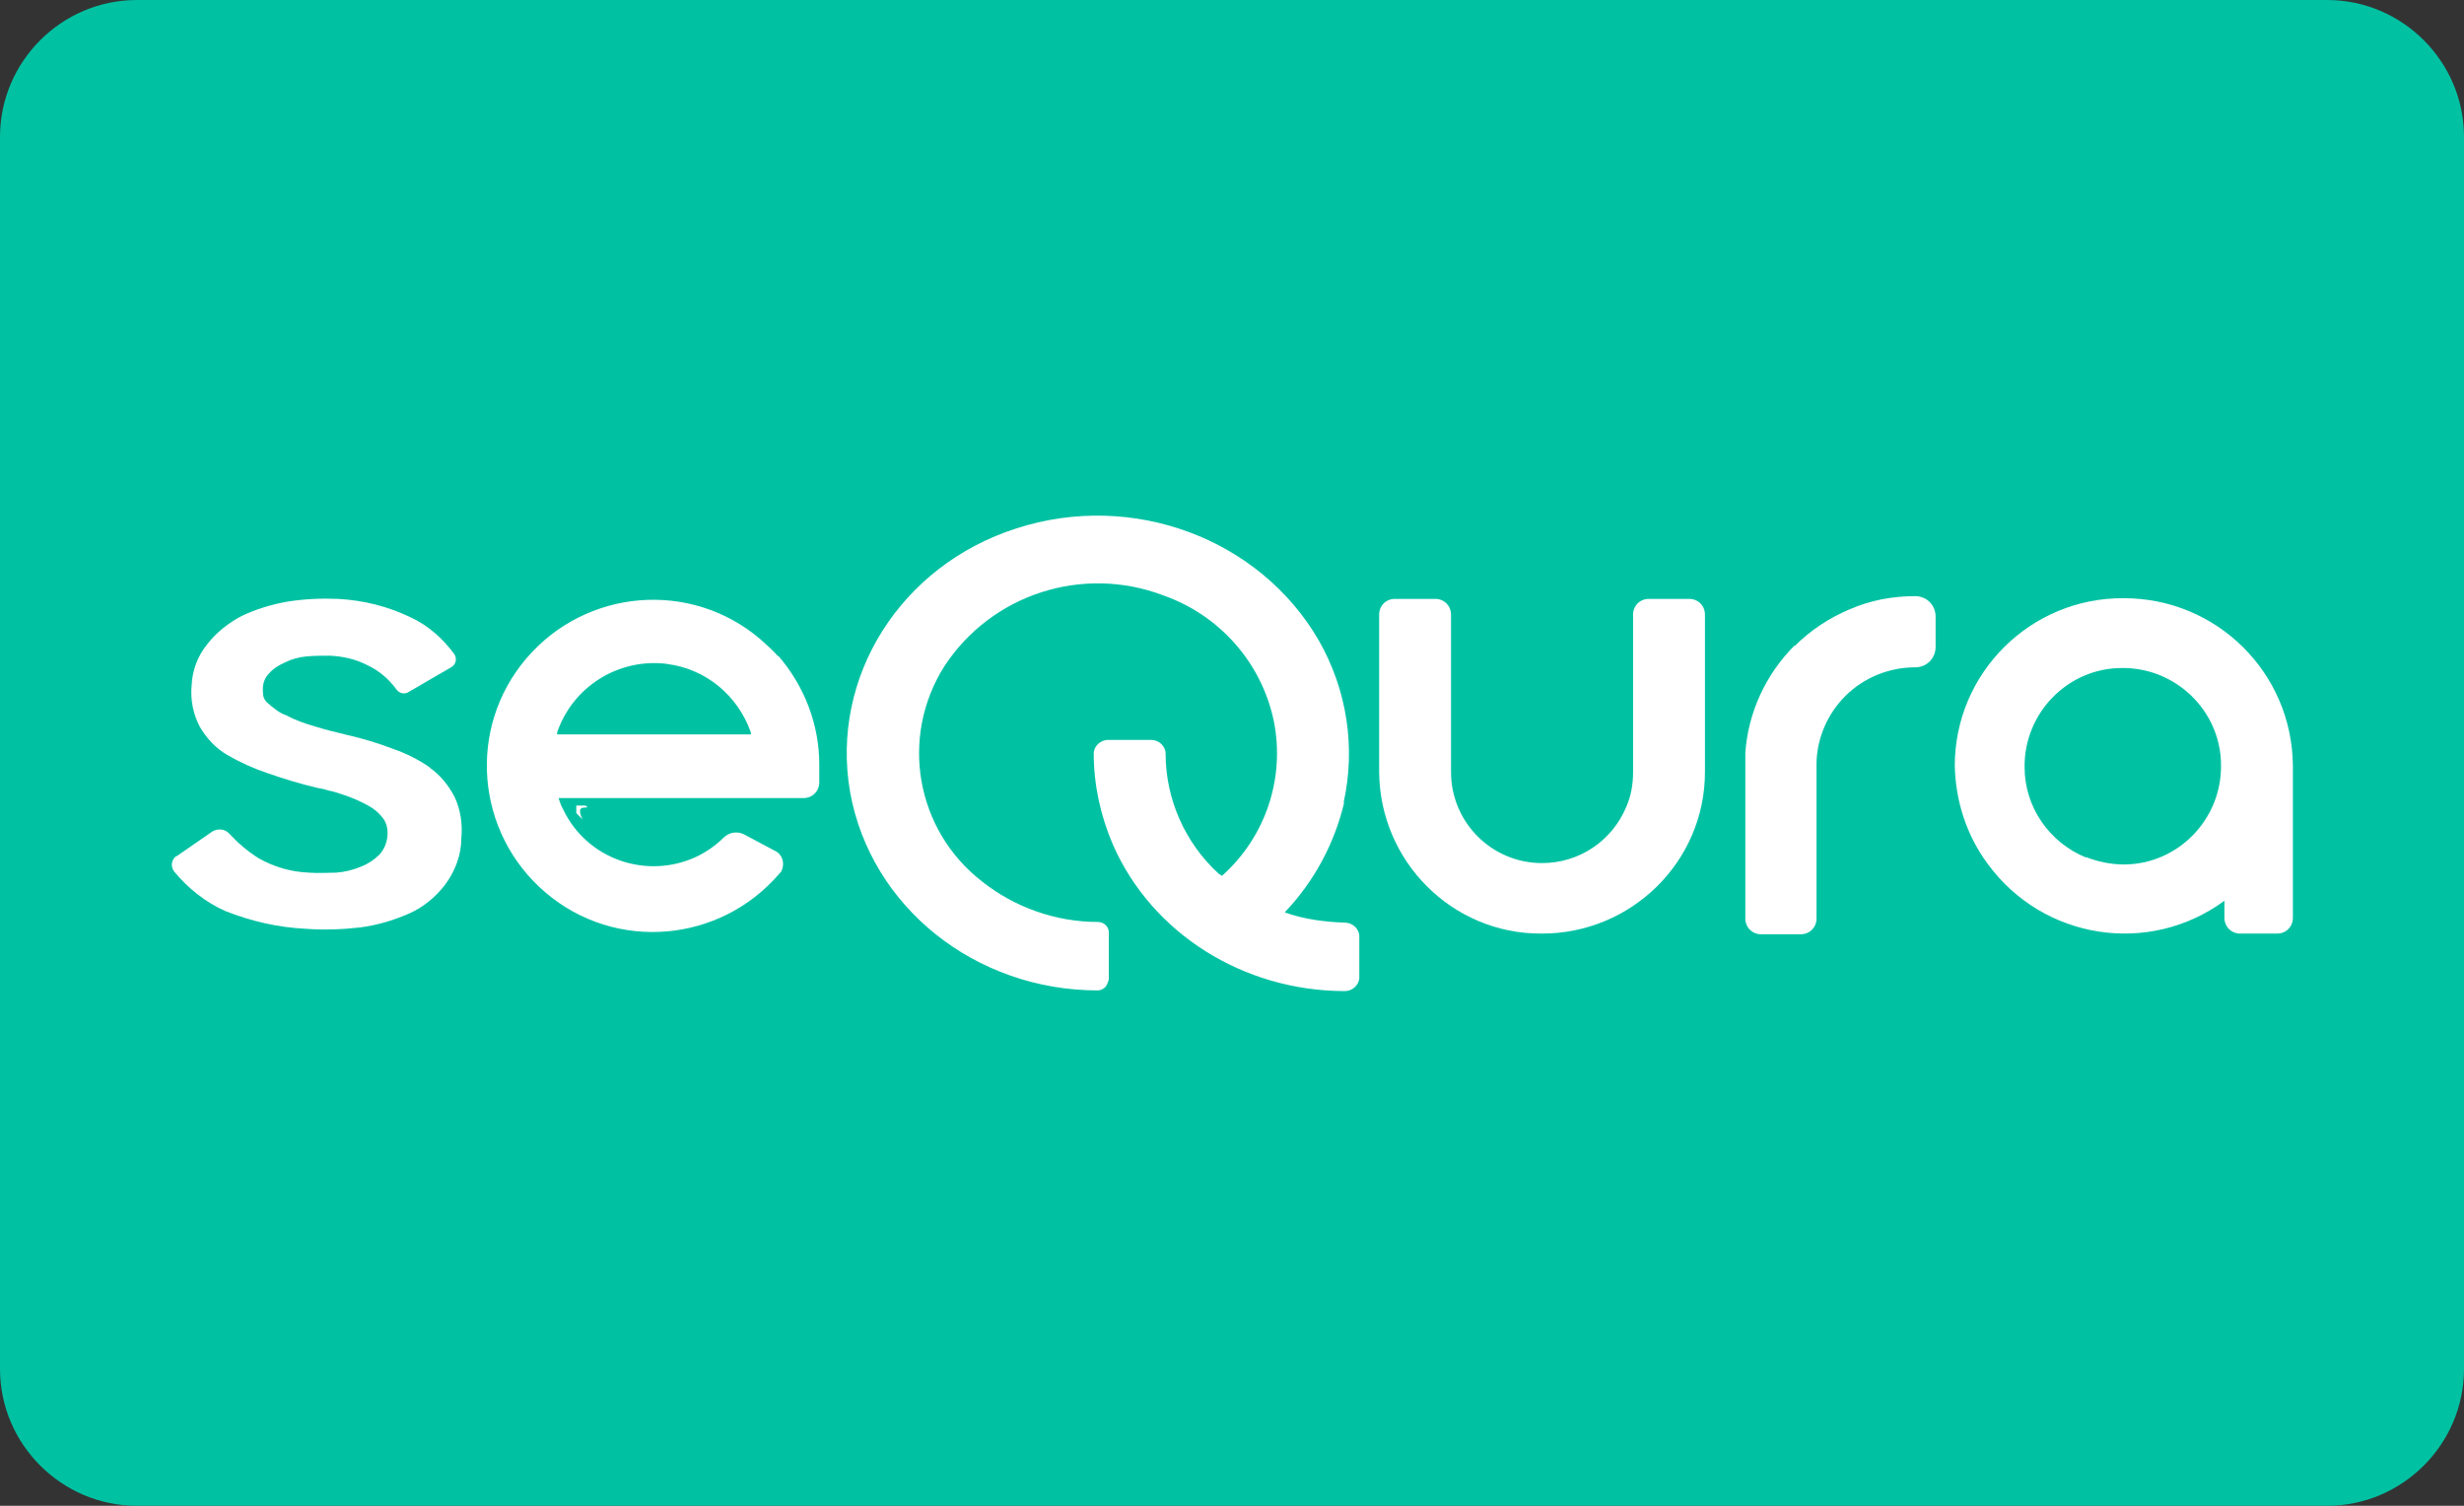 <svg viewBox="0 0 36 22" xmlns="http://www.w3.org/2000/svg" data-name="Layer 2" id="Layer_2">
  <rect x="0" y="0" width="36" height="22" fill="#333333" stroke="none"/>
  <defs>
    <style>
      .cls-1 {
        fill-rule: evenodd;
      }

      .cls-1, .cls-2 {
        fill: #fff;
      }

      .cls-3 {
        fill: #00c2a3;
      }
    </style>
  </defs>
  <g data-name="Layer 1" id="Layer_1-2">
    <path d="M34,0c1.1,0,2,.9,2,2v18c0,1.1-.9,2-2,2H2c-1.1,0-2-.9-2-2V2C0,.9.9,0,2,0h32" class="cls-3"></path>
    <g data-name="Group 2" id="Group_2">
      <g data-name="Group 1" id="Group_1">
        <g id="WEB-01">
          <path d="M23.76,11.79c.07-.16.1-.33.1-.51v-2.3c0-.13.1-.23.23-.23h.59c.13,0,.23.1.23.23v2.3c0,1.31-1.08,2.37-2.4,2.36-1.3,0-2.35-1.06-2.36-2.36v-2.3c0-.13.1-.23.23-.23h.59c.13,0,.23.1.23.23v2.3c0,.73.59,1.33,1.33,1.33.54,0,1.02-.32,1.23-.82h0Z" class="cls-2" data-name="Path 1" id="Path_1"></path>
          <path d="M30.47,12.52c.18.07.37.11.56.11h0c.79,0,1.43-.66,1.42-1.45,0-.79-.66-1.43-1.45-1.42-.79,0-1.43.66-1.42,1.45,0,.58.36,1.1.9,1.32h0ZM28.56,11.19c0-1.36,1.11-2.46,2.47-2.45h0c1.36,0,2.46,1.09,2.47,2.45,0,0,0,0,0,0v2.22c0,.13-.1.23-.23.23h-.54c-.13,0-.23-.1-.23-.23h0v-.25c-1.1.81-2.65.57-3.46-.54-.31-.42-.47-.92-.48-1.44h0Z" class="cls-1" data-name="Path 2" id="Path_2"></path>
          <path d="M26.22,9.44c.23-.23.5-.41.81-.54h0c.3-.13.62-.19.95-.19.17,0,.3.13.3.3v.44c0,.17-.13.3-.3.3-.38,0-.75.15-1.02.42-.26.26-.41.61-.42.97v2.28c0,.13-.1.23-.23.23h-.58c-.13,0-.23-.1-.23-.23h0v-2.42h0c.04-.59.3-1.15.72-1.57h0Z" class="cls-2" data-name="Path 3" id="Path_3"></path>
          <path d="M19.64,11.72c-.14.6-.44,1.16-.87,1.61.28.1.58.14.88.15.11,0,.21.09.21.2v.6c0,.11-.1.2-.21.2-1.48,0-2.82-.84-3.39-2.14-.18-.42-.28-.87-.28-1.33,0-.11.1-.2.21-.2h.63c.11,0,.21.09.21.2,0,.66.28,1.3.77,1.75,0,0,.02.02.03.02s.02.01.02.02c.64-.57.93-1.43.76-2.27-.18-.85-.79-1.54-1.61-1.83-1.18-.45-2.51-.02-3.2,1.03-.66,1.04-.42,2.4.55,3.15.48.38,1.08.59,1.69.59.09,0,.16.07.16.15v.69s-.02.08-.05.11c-.03.03-.07.05-.11.05-1.79,0-3.32-1.22-3.62-2.9-.29-1.68.74-3.31,2.43-3.85,1.7-.55,3.56.15,4.42,1.64.41.72.54,1.56.36,2.37h0Z" class="cls-2" data-name="Path 4" id="Path_4"></path>
          <path d="M6.27,11.21c.16.11.28.26.37.43h0c.09.19.12.4.1.61,0,.24-.09.48-.24.68-.14.18-.32.33-.53.42-.23.1-.47.17-.71.2-.26.03-.53.04-.79.02-.41-.02-.8-.11-1.18-.26h0c-.29-.13-.54-.33-.74-.57-.06-.07-.05-.17.02-.23,0,0,0,0,.01,0l.52-.36c.08-.05.19-.04.25.03.13.14.27.26.43.36.23.13.48.2.74.21h0c.13.01.26,0,.39,0,.13-.01.25-.04.37-.09.1-.04.19-.1.27-.18.06-.07.1-.16.11-.26h0c.01-.1-.01-.19-.06-.26-.06-.08-.13-.14-.22-.19-.11-.06-.22-.11-.34-.15l-.06-.02c-.06-.02-.12-.04-.18-.05-.06-.02-.11-.03-.17-.04-.25-.06-.48-.13-.71-.21-.21-.07-.41-.16-.6-.27-.17-.1-.3-.24-.4-.41-.1-.19-.14-.4-.12-.61h0c.01-.22.09-.43.23-.6.13-.17.31-.31.5-.41.21-.1.44-.17.67-.21.25-.04.5-.05.74-.04.37.02.73.11,1.06.27.26.12.47.31.64.54.04.07.02.15-.05.19,0,0,0,0,0,0l-.62.36c-.06.04-.14.02-.18-.04-.11-.15-.25-.27-.42-.35-.17-.09-.36-.13-.54-.14h0c-.12,0-.24,0-.35.01-.11.01-.22.04-.32.09-.09.04-.17.09-.23.16-.06.06-.09.14-.09.23h0s0,.07.01.11c.01.03.03.07.06.09.03.03.07.06.11.09.05.04.1.07.16.09h0c.13.07.27.12.41.16.16.05.32.09.49.13.22.05.45.12.66.2.2.07.38.16.55.28Z" class="cls-2" data-name="Path 5" id="Path_5"></path>
          <path d="M9.75,9.7c-.71-.09-1.38.33-1.61,1v.03s2.83,0,2.83,0v-.03c-.19-.54-.66-.93-1.23-1ZM11.37,9.58c.38.44.6,1,.6,1.59v.26c0,.13-.1.23-.23.23h-3.58c.02.06.04.12.07.17.35.73,1.23,1.03,1.96.68.14-.07.27-.16.38-.27.08-.08.2-.1.3-.05l.45.24c.11.05.15.18.1.29,0,.01-.02.03-.03.04-.87,1.02-2.4,1.15-3.42.28-1.02-.87-1.15-2.4-.28-3.42.87-1.02,2.4-1.15,3.42-.28.09.08.18.16.26.25h0Z" class="cls-1" data-name="Path 6" id="Path_6"></path>
          <path d="M10.75,10.91c.1,0,.05-.1.02-.15l.1.09v.1h-.14s-.08-.03.02-.03Z" class="cls-2" data-name="Path 7" id="Path_7"></path>
          <path d="M8.49,10.91c-.09,0-.05-.1-.02-.15l-.09.09v.1h.13s.08-.03-.02-.03Z" class="cls-2" data-name="Path 8" id="Path_8"></path>
          <path d="M8.53,11.8c-.09,0-.05.11-.02.17l-.09-.09v-.11h.13s.08.03-.02.03Z" class="cls-2" data-name="Path 9" id="Path_9"></path>
        </g>
      </g>
    </g>
  </g>
</svg>
